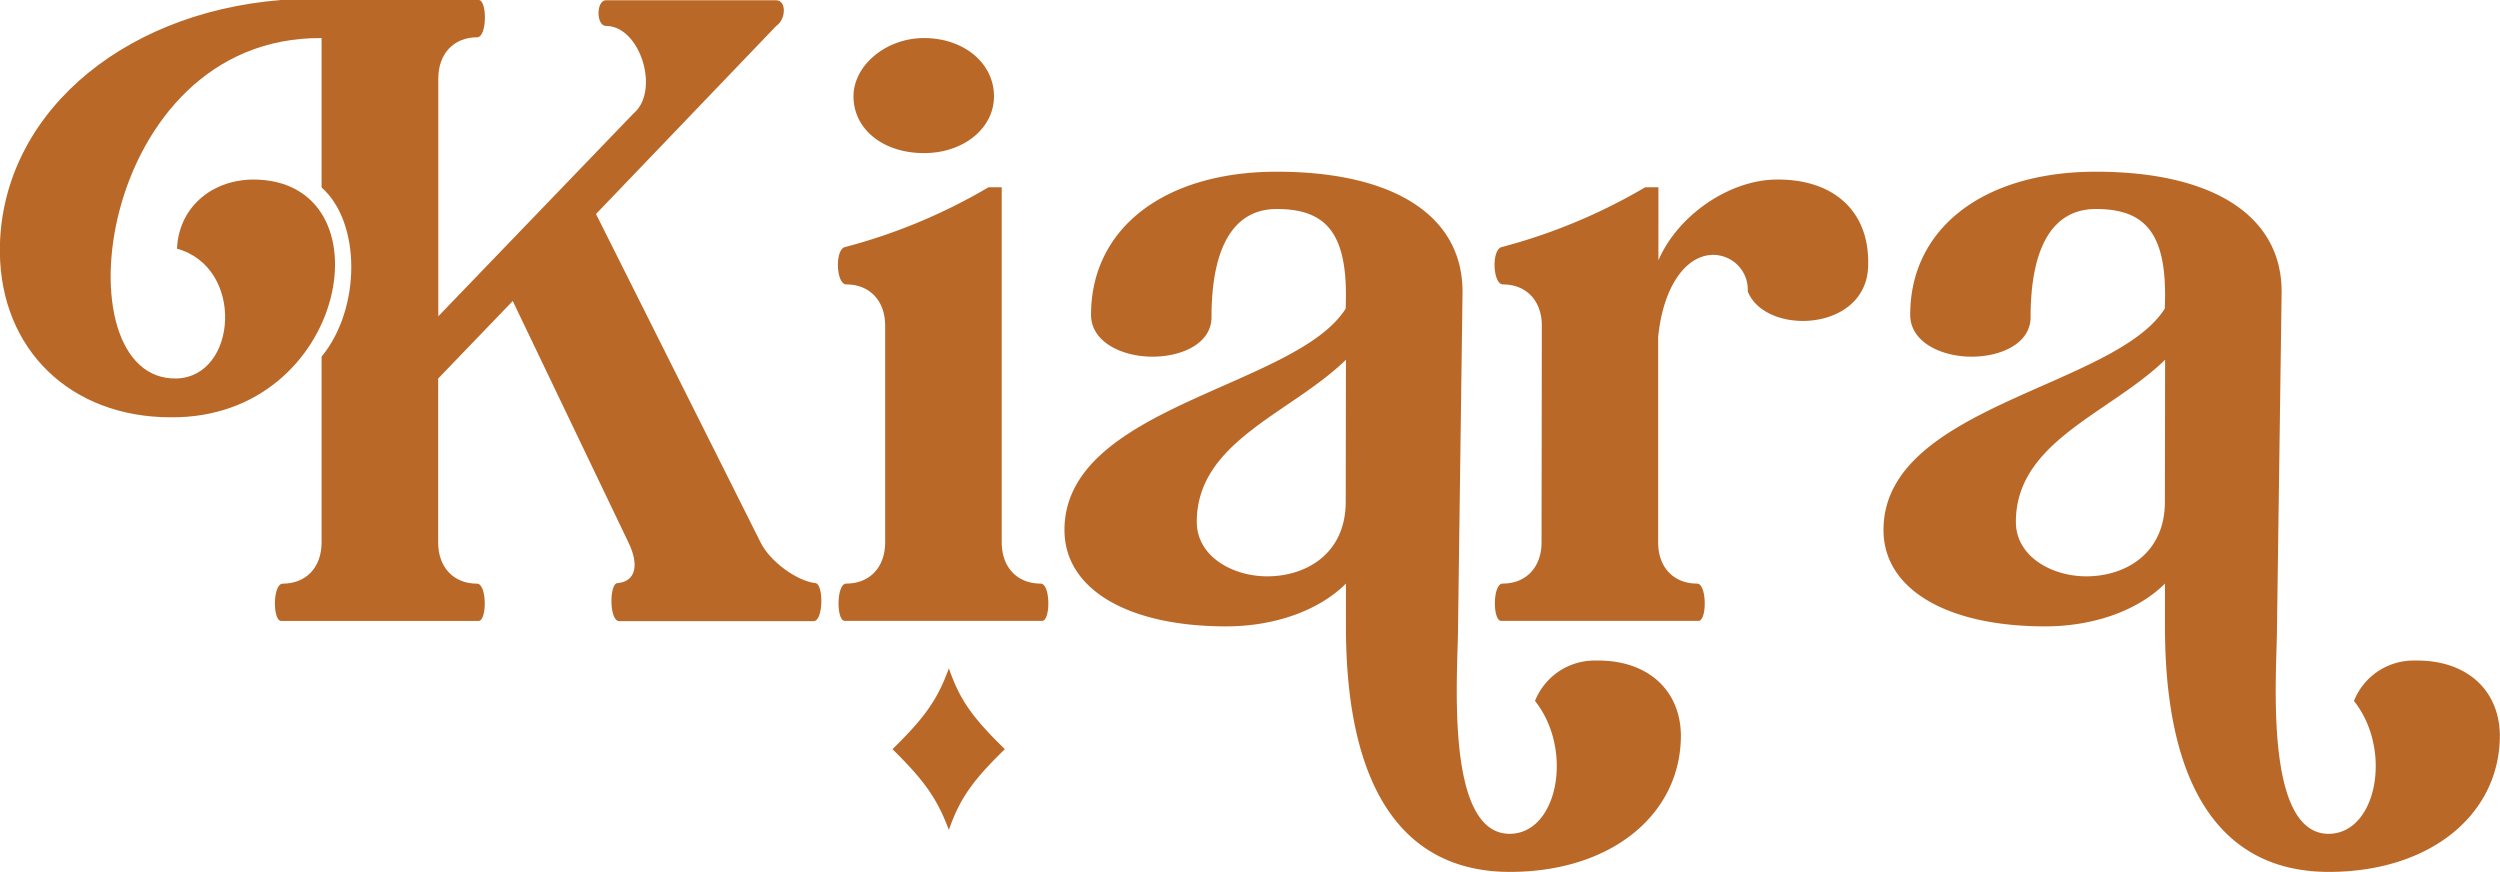 <?xml version="1.0" encoding="UTF-8" standalone="no"?>
<svg data-id="Camada_1" data-name="Camada 1" xmlns="http://www.w3.org/2000/svg" viewBox="0 0 354.66 123.69"><defs><style>.cls-1{fill:#ba6827;}</style></defs><path class="cls-1" d="M239.07,169.87c1.21,0,1.21,5.29-.22,5.29-3.31,0-5.51,2.32-5.51,5.84v33.74L261,186c3.86-3.19,1-12.45-3.86-12.45-1.43,0-1.43-3.64,0-3.64h24.14c1.44,0,1.44,2.65,0,3.64l-25.57,26.68,23.37,46.63c1.32,2.65,5.07,5.4,7.72,5.73,1.21,0,1.21,5.4-.22,5.4H259c-1.43,0-1.43-5.4-.22-5.4,2.54-.22,3.09-2.53,1.55-5.73l-16.43-34.29-10.58,11v23.26c0,3.53,2.2,5.84,5.51,5.84,1.43,0,1.43,5.29.22,5.29h-28c-1.22,0-1.22-5.29.22-5.29,3.31,0,5.51-2.31,5.51-5.84V220.47c5.62-6.83,5.62-19.07,0-24V175.27c-32-.22-37.48,48.84-20.51,48.29,8.6-.33,9.6-15.77,0-18.41.23-5.63,4.64-9.7,10.7-9.81,19.73-.11,13.67,33.95-11.58,33.73-14.22,0-24.14-9.59-24.25-23.48-.11-18.85,16.65-33.85,39.91-35.72Z" transform="translate(-171.16 -169.87)"/><path class="cls-1" d="M296.73,216.06c0-3.53-2.2-5.84-5.51-5.84-1.43,0-1.66-4.85-.22-5.29a80.23,80.23,0,0,0,20.39-8.49h1.88v50.38c0,3.53,2.2,5.84,5.51,5.84,1.43,0,1.43,5.29.22,5.29H291c-1.21,0-1.21-5.29.22-5.29,3.31,0,5.51-2.31,5.51-5.84Zm15.44-32.52c0,4.52-4.3,8.05-9.93,8.05-5.84,0-10-3.42-10-8.05,0-4.41,4.63-8.27,10-8.27C307.87,175.27,312.17,178.8,312.17,183.54Zm-6.4,104.07c-1.65-4.41-3.42-6.95-8-11.46,4.63-4.53,6.4-7.06,8-11.47,1.54,4.41,3.2,6.84,7.94,11.47C309.08,280.66,307.31,283.2,305.77,287.61Z" transform="translate(-171.16 -169.87)"/><path class="cls-1" d="M362.1,211.76c0-8.82-2.86-12.24-9.81-12.24-6.06,0-9.26,5.3-9.26,15.33,0,3.75-4.19,5.62-8.38,5.62s-8.71-2-8.71-5.95c0-12.24,10.37-20.29,26.35-20.29,16.65,0,26.46,6.29,26.35,17.2L378,259.06c0,5.84-2,29.21,7.39,29.1,6.83-.11,9-12,3.53-18.85a9.1,9.1,0,0,1,8.7-5.73c7.17-.11,11.91,4.08,12,10.58,0,11.36-10,19.4-24.25,19.4-15.22,0-23.27-11.9-23.27-34.83v-6.07c-3.74,3.75-10,6.07-17,6.07-14,0-22.93-5.3-22.93-13.67,0-17.64,32.85-20.18,39.9-31.42Zm0,9.15c-7.82,7.61-21.16,11.58-21.16,23,0,4.85,5,7.72,10,7.72,5.51,0,11.13-3.2,11.13-10.58Z" transform="translate(-171.16 -169.87)"/><path class="cls-1" d="M389.89,216.06c0-3.53-2.21-5.84-5.51-5.84-1.44,0-1.66-4.85-.22-5.29a80.53,80.53,0,0,0,20.39-8.49h1.88V206.8c2.75-6.39,10-11.35,16.64-11.46,8.16-.11,13.12,4.41,13.12,11.68v.33c0,5.51-4.74,8.05-9.26,8.05-3.42,0-6.72-1.43-7.83-4.19a4.92,4.92,0,0,0-5-5.18c-4,.11-7.05,4.85-7.71,11.69v29.1c0,3.53,2.2,5.84,5.51,5.84,1.43,0,1.43,5.29.22,5.29h-28c-1.22,0-1.22-5.29.22-5.29,3.3,0,5.51-2.31,5.51-5.84Z" transform="translate(-171.16 -169.87)"/><path class="cls-1" d="M478.31,211.76c0-8.82-2.87-12.24-9.82-12.24-6.06,0-9.26,5.3-9.26,15.33,0,3.75-4.19,5.62-8.38,5.62s-8.7-2-8.7-5.95c0-12.24,10.36-20.29,26.34-20.29,16.65,0,26.46,6.29,26.35,17.2l-.66,47.63c0,5.84-2,29.21,7.39,29.1,6.83-.11,9-12,3.53-18.85a9.1,9.1,0,0,1,8.7-5.73c7.17-.11,11.91,4.08,12,10.58,0,11.36-10,19.4-24.25,19.4-15.22,0-23.26-11.9-23.26-34.83v-6.07c-3.75,3.75-10,6.07-17,6.07-14,0-22.93-5.3-22.93-13.67,0-17.64,32.85-20.18,39.91-31.42Zm0,9.15c-7.83,7.61-21.17,11.58-21.17,23,0,4.85,5,7.72,10,7.72,5.51,0,11.14-3.2,11.14-10.58Z" transform="translate(-171.16 -169.87)"/></svg>